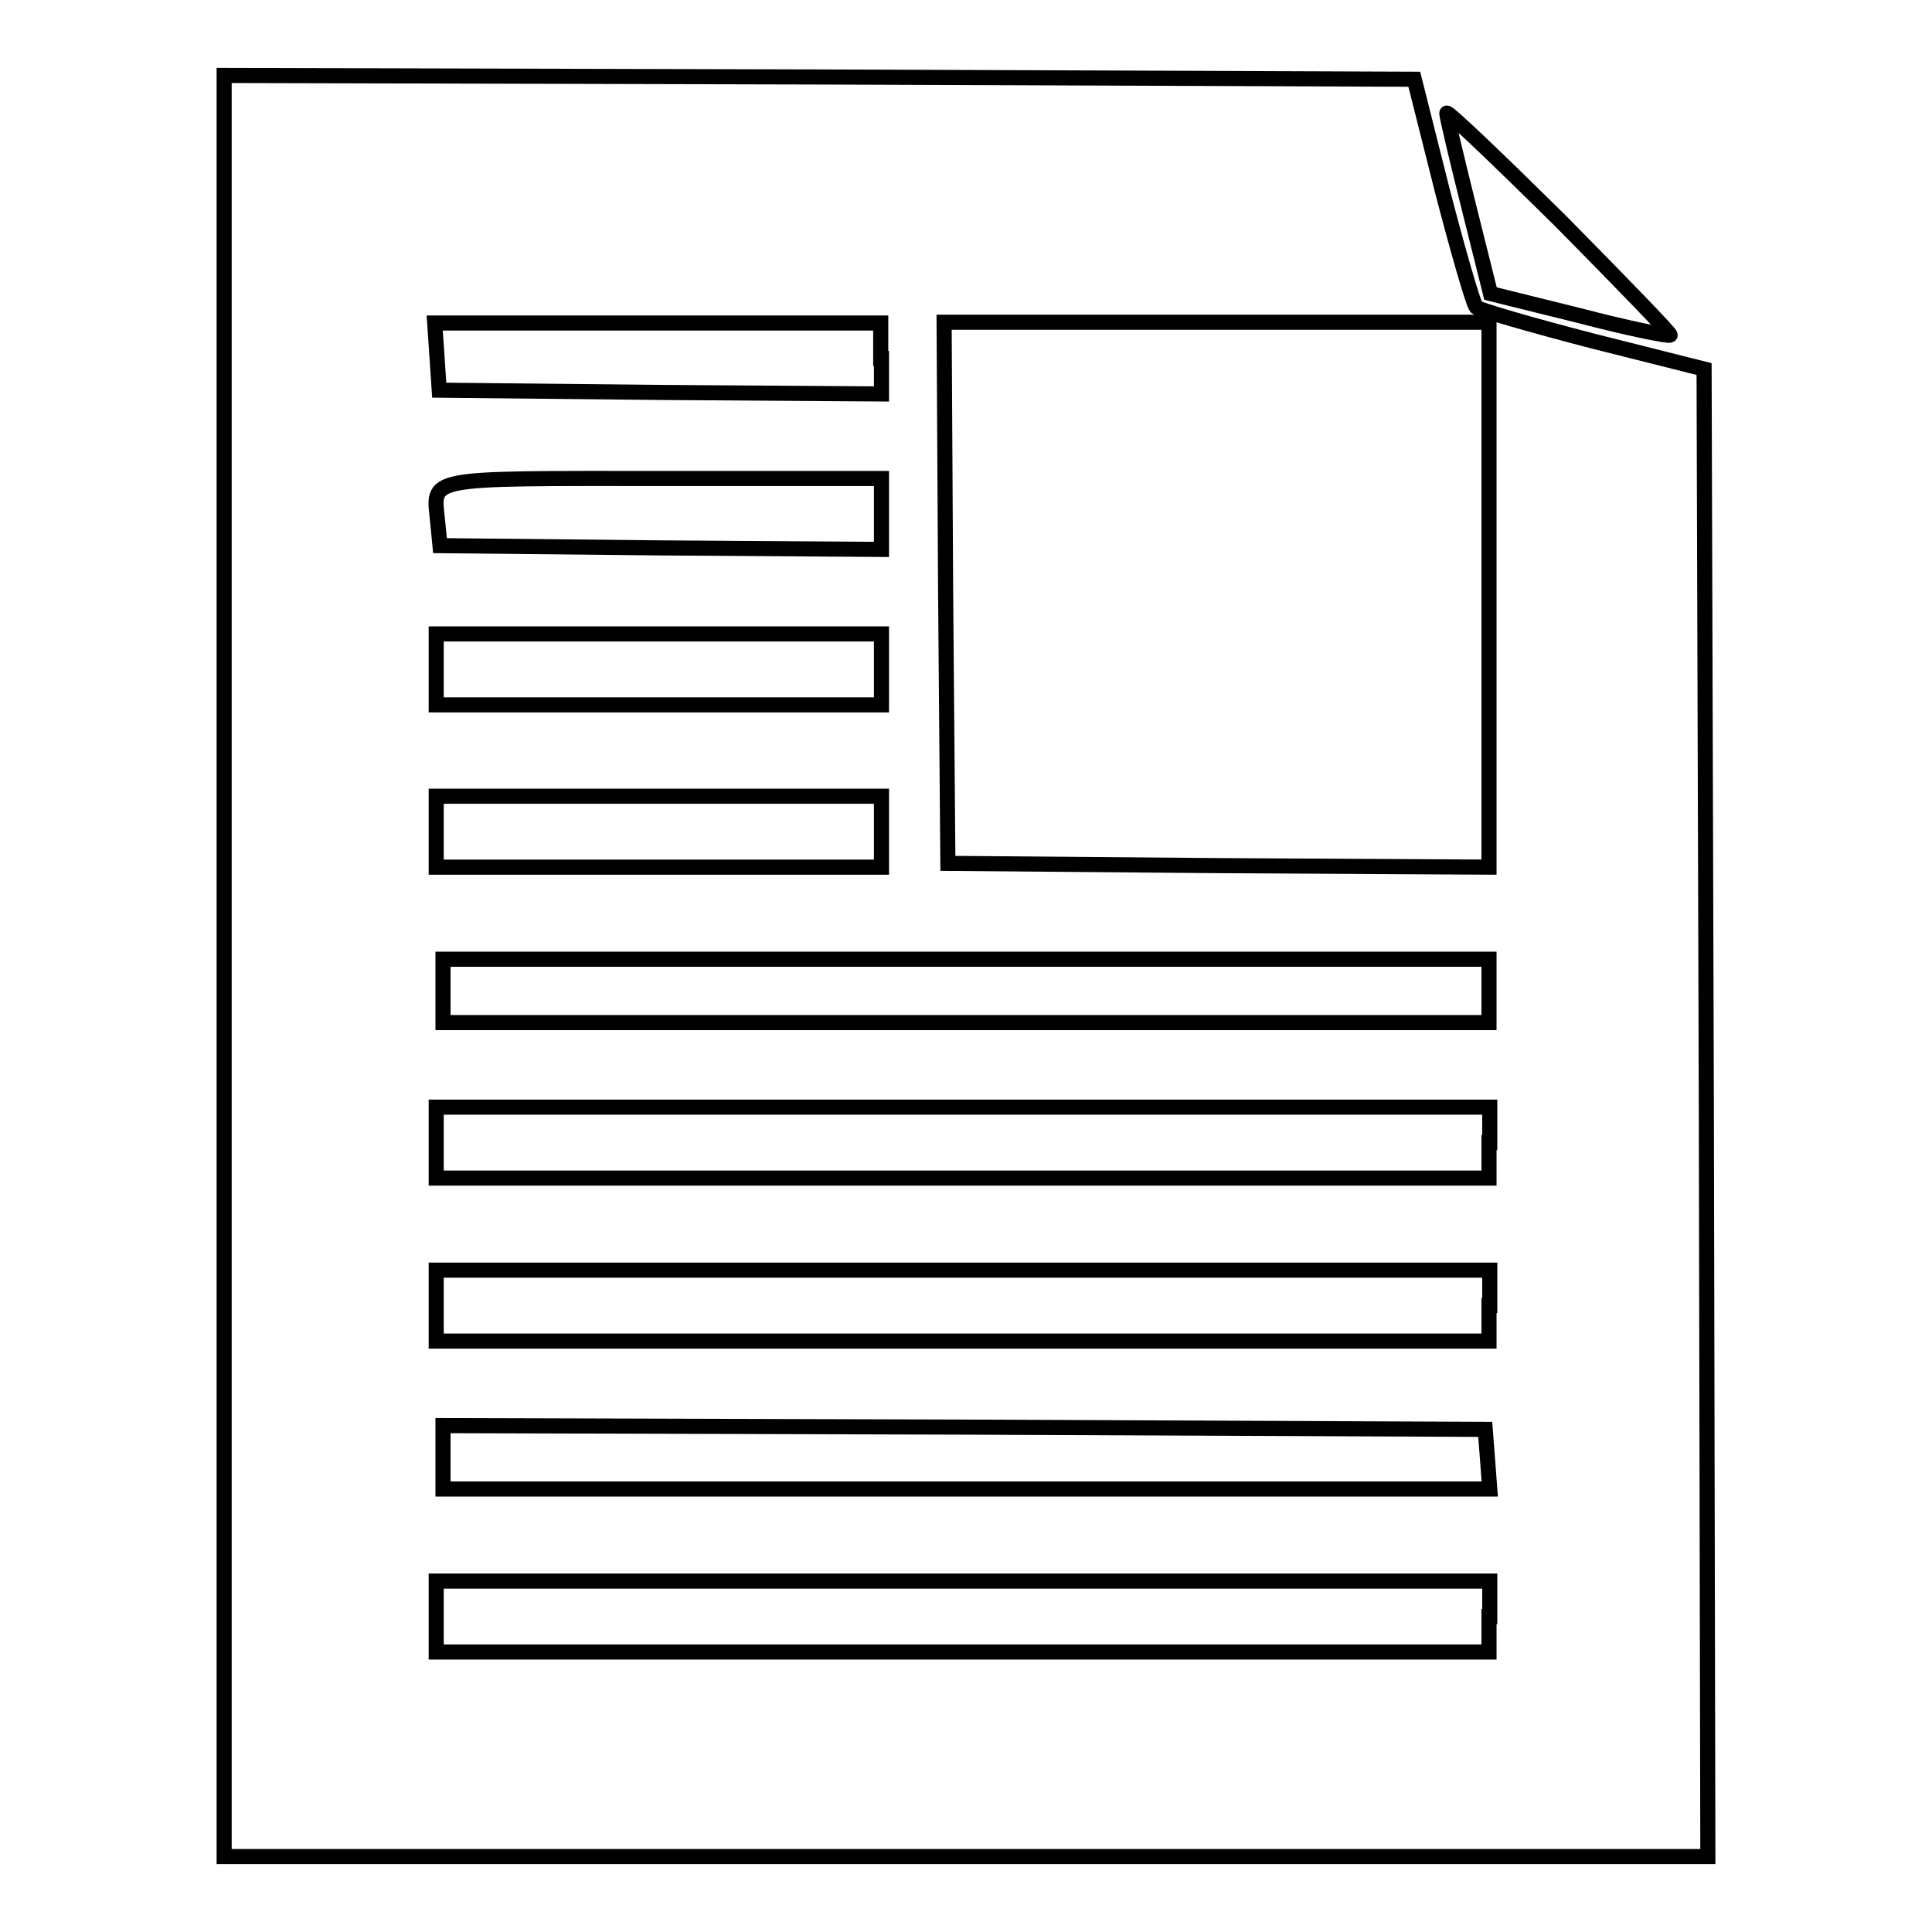 <?xml version="1.0" encoding="utf-8"?>
<!-- Svg Vector Icons : http://www.onlinewebfonts.com/icon -->
<!DOCTYPE svg PUBLIC "-//W3C//DTD SVG 1.1//EN" "http://www.w3.org/Graphics/SVG/1.1/DTD/svg11.dtd">
<svg version="1.1" xmlns="http://www.w3.org/2000/svg" xmlns:xlink="http://www.w3.org/1999/xlink" x="0px" y="0px" viewBox="0 0 256 256" enable-background="new 0 0 256 256" xml:space="preserve">
<g> <g> <path stroke-width="2" fill-opacity="0" stroke="#000000"  d="M29.7,128v118H128h98.3l-0.2-98.6l-0.3-98.5l-14.7-3.7c-8.1-2.1-15-4.1-15.5-4.5  c-0.4-0.5-2.4-7.4-4.5-15.5l-3.7-14.7l-78.9-0.3L29.7,10V128z M116.8,47.5v4.7L87.5,52l-29.3-0.3l-0.3-4.5l-0.3-4.4h29.5h29.6  V47.5z M197.3,78.8v36.1l-35.8-0.2l-35.9-0.3l-0.3-35.9l-0.2-35.8h36.1h36.1V78.8z M116.8,68.1v4.7l-29.2-0.2l-29.3-0.3l-0.3-3.1  c-0.6-6.1-2.2-5.8,29.8-5.8h29V68.1z M116.8,88.7v4.7H87.3H57.8v-4.7V84h29.5h29.5V88.7z M116.8,110.2v4.7H87.3H57.8v-4.7v-4.7  h29.5h29.5V110.2z M197.3,131.3v4.2H128H58.7v-4.2v-4.2H128h69.3V131.3z M197.3,151.4v4.7h-69.8H57.8v-4.7v-4.7h69.8h69.8V151.4z  M197.3,173v4.7h-69.8H57.8V173v-4.7h69.8h69.8V173z M197.1,193.3l0.3,4h-69.3H58.7v-4.2v-4.2l69.1,0.2l69,0.3L197.1,193.3z  M197.3,214.2v4.7h-69.8H57.8v-4.7v-4.7h69.8h69.8V214.2z"/> <path stroke-width="2" fill-opacity="0" stroke="#000000"  d="M191.7,15c0,0.4,1.3,5.9,2.9,12.3l2.9,11.6l11.7,2.9c6.5,1.7,11.9,2.8,12.1,2.6c0.2-0.1-6.5-7-14.6-15.2  C198.4,21,191.7,14.6,191.7,15z"/> </g></g>
</svg>